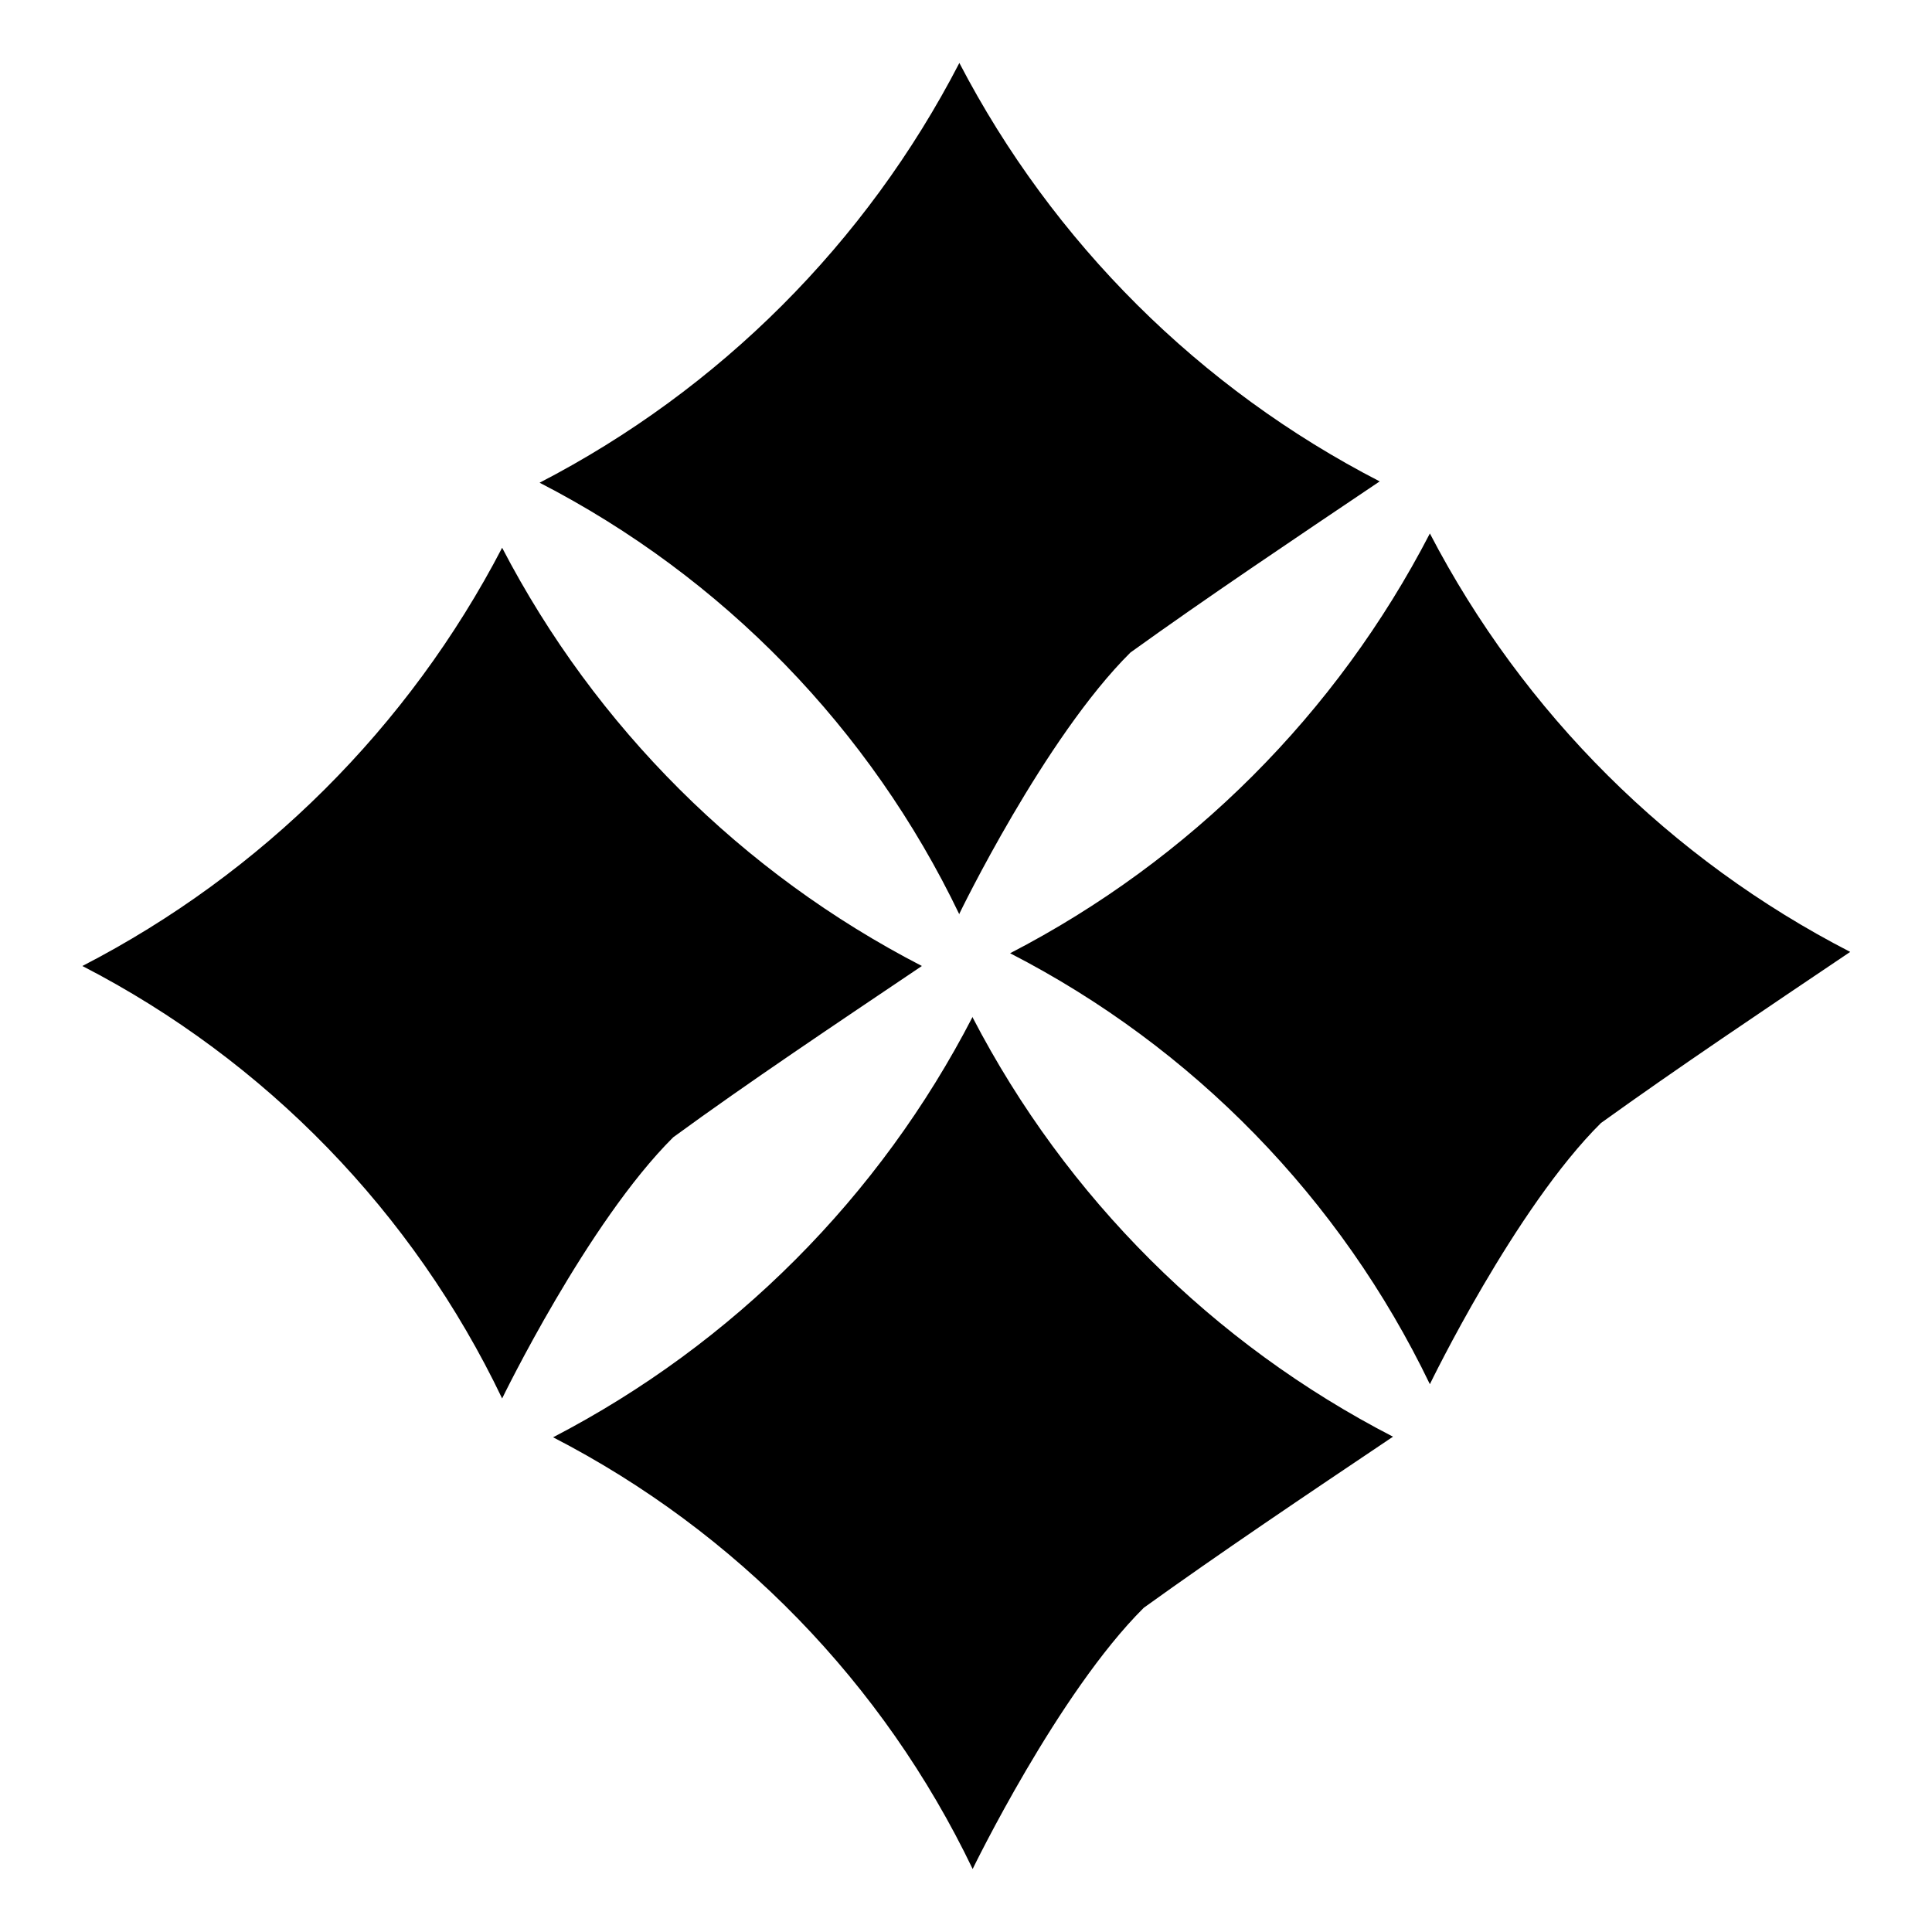 <?xml version="1.0" encoding="UTF-8"?>
<!-- Uploaded to: SVG Repo, www.svgrepo.com, Generator: SVG Repo Mixer Tools -->
<svg fill="#000000" width="800px" height="800px" version="1.1" viewBox="144 144 512 512" xmlns="http://www.w3.org/2000/svg">
 <path d="m388.31 400c-47.637-24.57-86.5-63.289-111.24-110.84-24.742 47.551-63.602 86.27-111.24 110.84 48.59 25.047 87.656 65.301 111.24 114.61 0 0 22.621-46.652 45.344-69.223 19.848-14.508 42.871-29.875 65.895-45.391zm134.62-114.62c-24.676 47.699-63.543 86.566-111.24 111.24 48.523 24.949 87.582 65.051 111.24 114.21 0 0 22.57-46.652 45.344-69.223 20.152-14.508 43.023-29.824 66.051-45.344h-0.004c-47.703-24.555-86.621-63.297-111.39-110.89zm-124.69 100.76s22.57-46.652 45.344-69.223c20.152-14.508 43.074-29.875 66.051-45.344h-0.004c-47.699-24.566-86.613-63.305-111.39-110.89-24.672 47.699-63.543 86.566-111.24 111.24 48.559 25 87.621 65.176 111.24 114.41zm3.527 27.305h-0.004c-24.637 47.762-63.484 86.699-111.19 111.45 48.531 25.016 87.574 65.188 111.19 114.41 0 0 22.621-46.652 45.344-69.223 20.152-14.508 43.023-29.875 66.051-45.344h-0.004c-47.73-24.609-86.652-63.426-111.39-111.09z"/>
</svg>